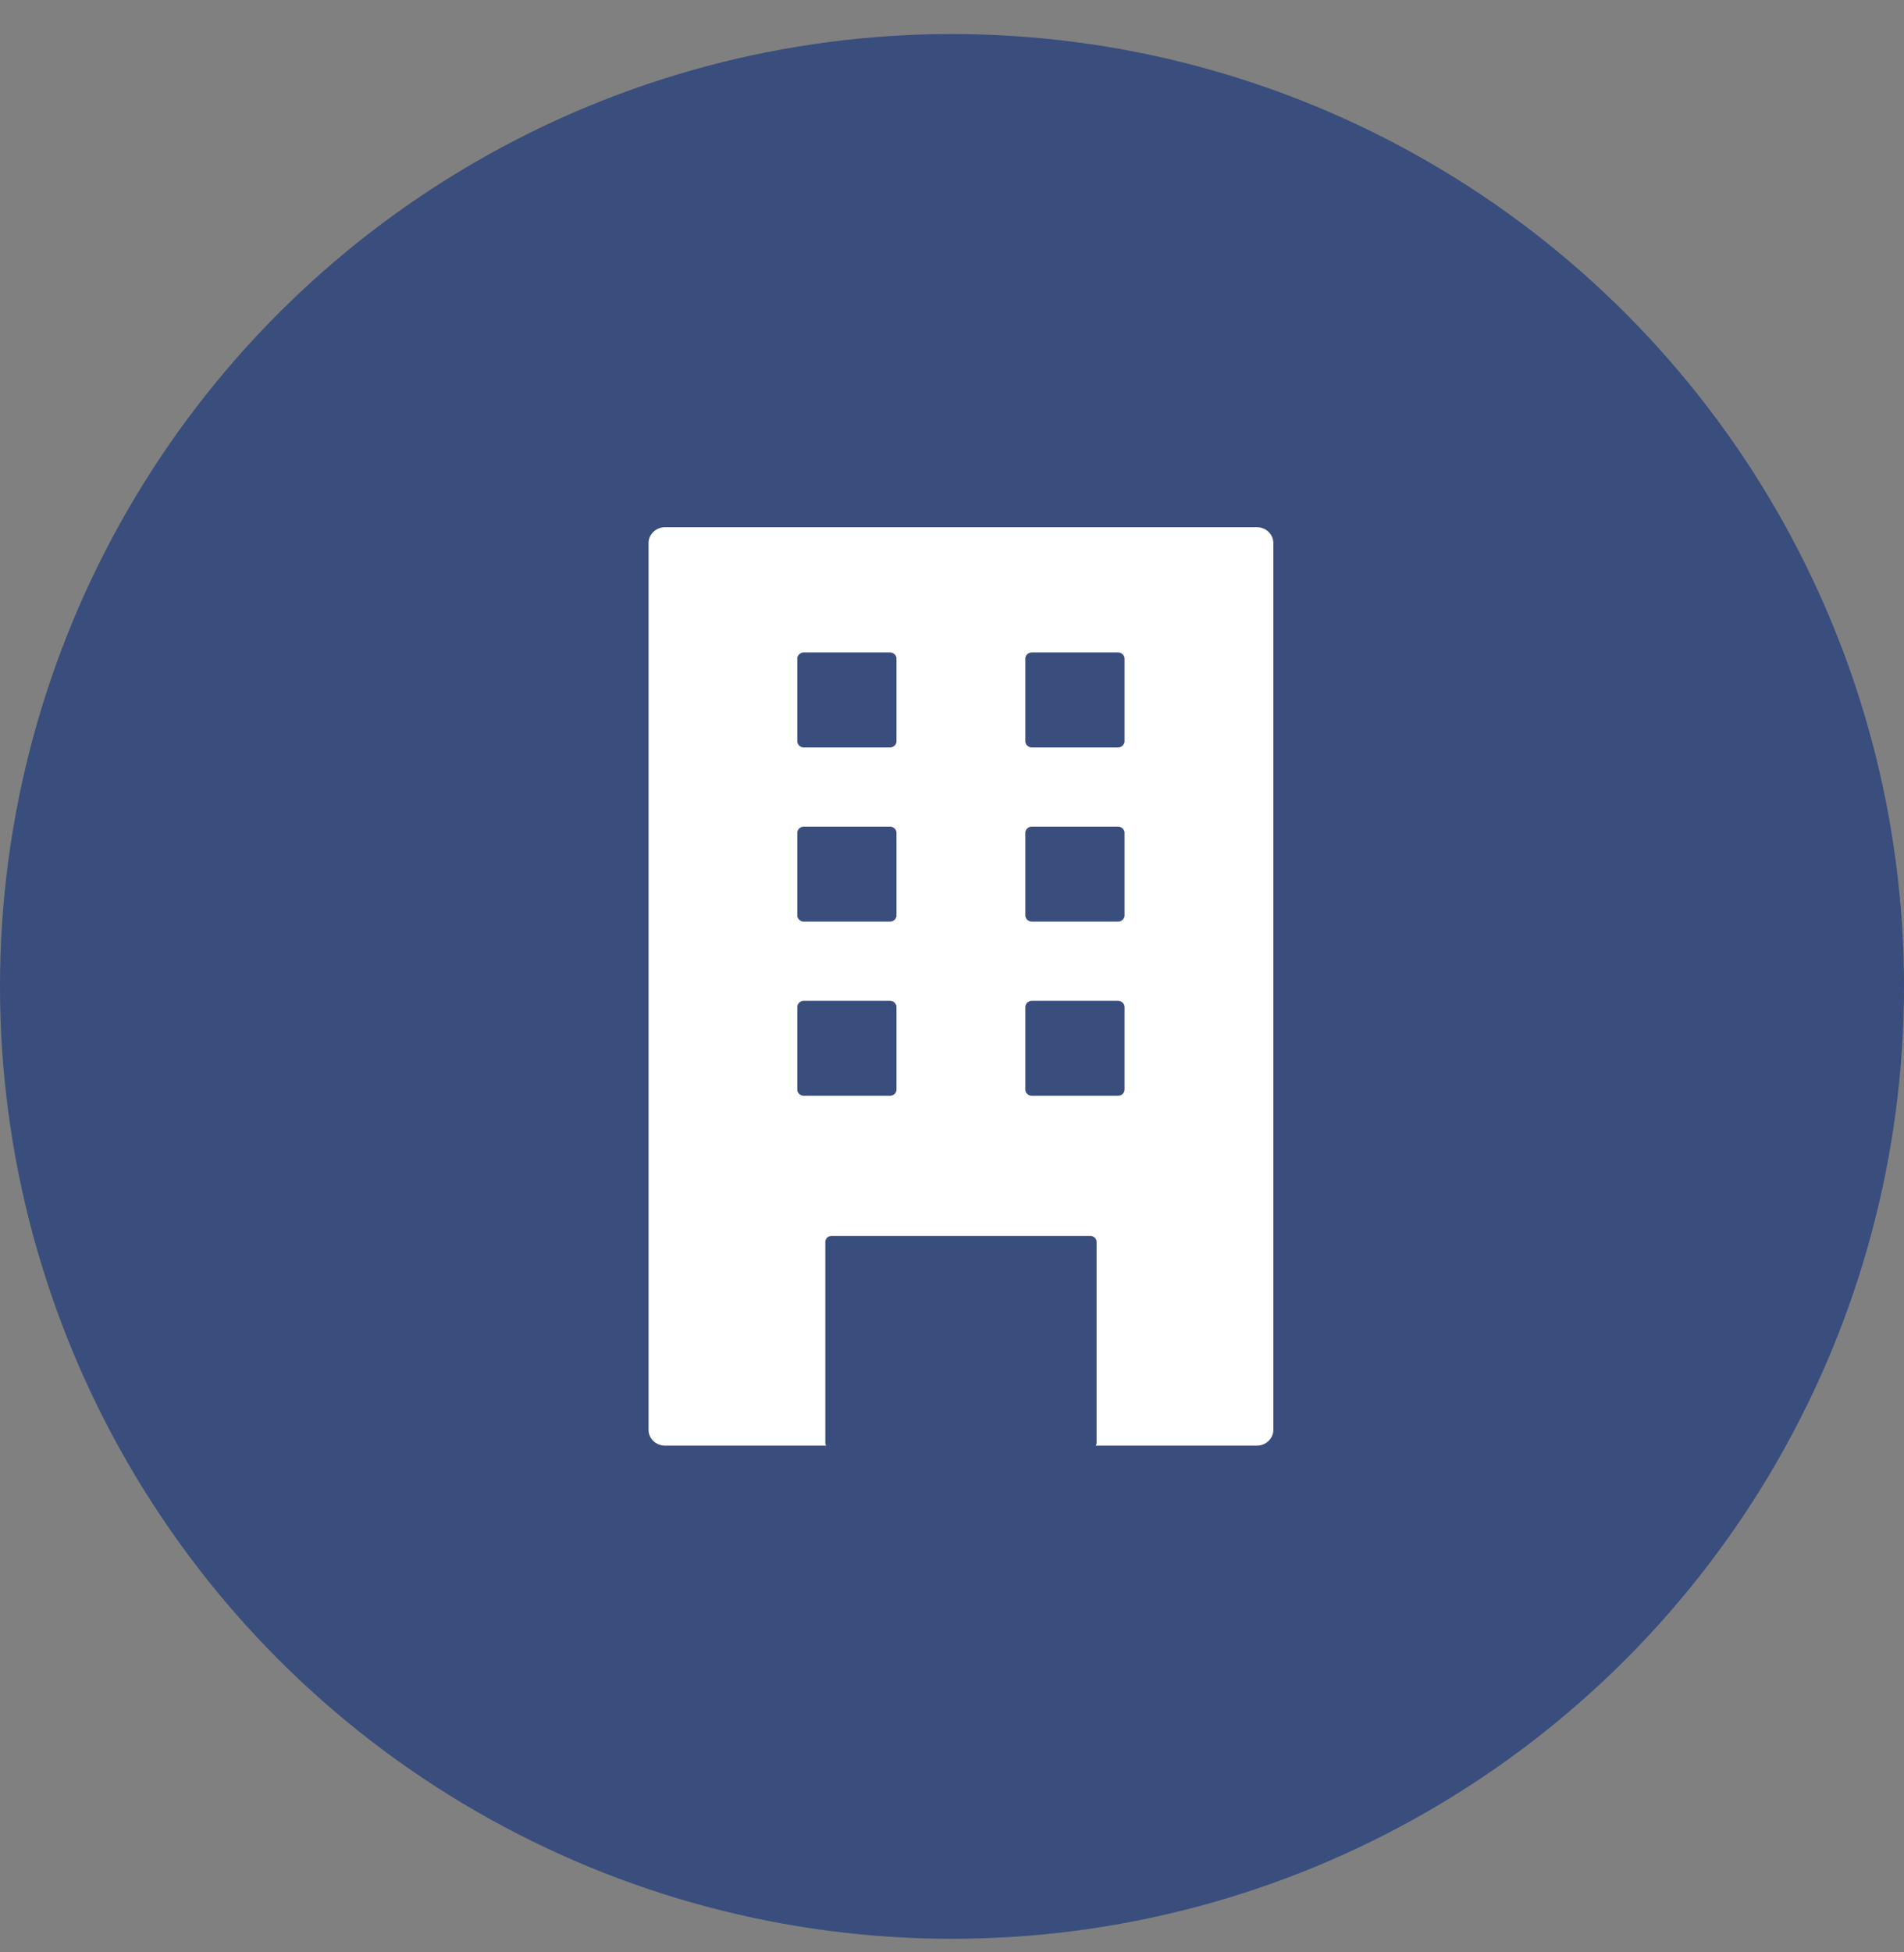<svg width="40" height="41" fill="none" xmlns="http://www.w3.org/2000/svg"><rect width="100%" height="100%" fill="#808080" stroke="none"/><circle cx="20" cy="20.715" r="20" fill="#394E7D"/><g clip-path="url(#a)"><g clip-path="url(#b)"><path d="M13.972 11.072c-.192 0-.347.149-.347.333v18.621c0 .184.155.332.347.332h3.385a.114.114 0 0 1-.018-.062v-4.217c0-.068.057-.124.13-.124h5.439c.071 0 .129.056.129.124v4.217a.121.121 0 0 1-.017.062h3.384c.193 0 .347-.149.347-.332V11.405c0-.184-.154-.333-.347-.333H13.972Zm2.917 2.629h1.806c.077 0 .139.06.139.133v1.729c0 .074-.062.134-.139.134h-1.806c-.077 0-.139-.06-.139-.134v-1.729c0-.074.062-.133.139-.133Zm4.791 0h1.806c.077 0 .139.06.139.133v1.729c0 .074-.062.134-.139.134h-1.806c-.077 0-.139-.06-.139-.134v-1.729c0-.074.062-.133.139-.133Zm-4.791 3.658h1.806c.077 0 .139.06.139.133v1.729c0 .074-.062.133-.139.133h-1.806c-.077 0-.139-.06-.139-.133v-1.729c0-.074.062-.133.139-.133Zm4.791 0h1.806c.077 0 .139.06.139.133v1.729c0 .074-.062.133-.139.133h-1.806c-.077 0-.139-.06-.139-.133v-1.729c0-.074.062-.133.139-.133Zm-4.791 3.658h1.806c.077 0 .139.06.139.133v1.729c0 .074-.062.133-.139.133h-1.806c-.077 0-.139-.06-.139-.133v-1.729c0-.074.062-.133.139-.133Zm4.791 0h1.806c.077 0 .139.06.139.133v1.729c0 .074-.062.133-.139.133h-1.806c-.077 0-.139-.06-.139-.133v-1.729c0-.074.062-.133.139-.133Z" fill="#fff"/></g></g><defs><clipPath id="a"><path fill="#fff" d="M8.75 10.715h22.5v20H8.75z"/></clipPath><clipPath id="b"><path fill="#fff" d="M13.625 11.072H26.75V30.358H13.625z"/></clipPath></defs></svg>